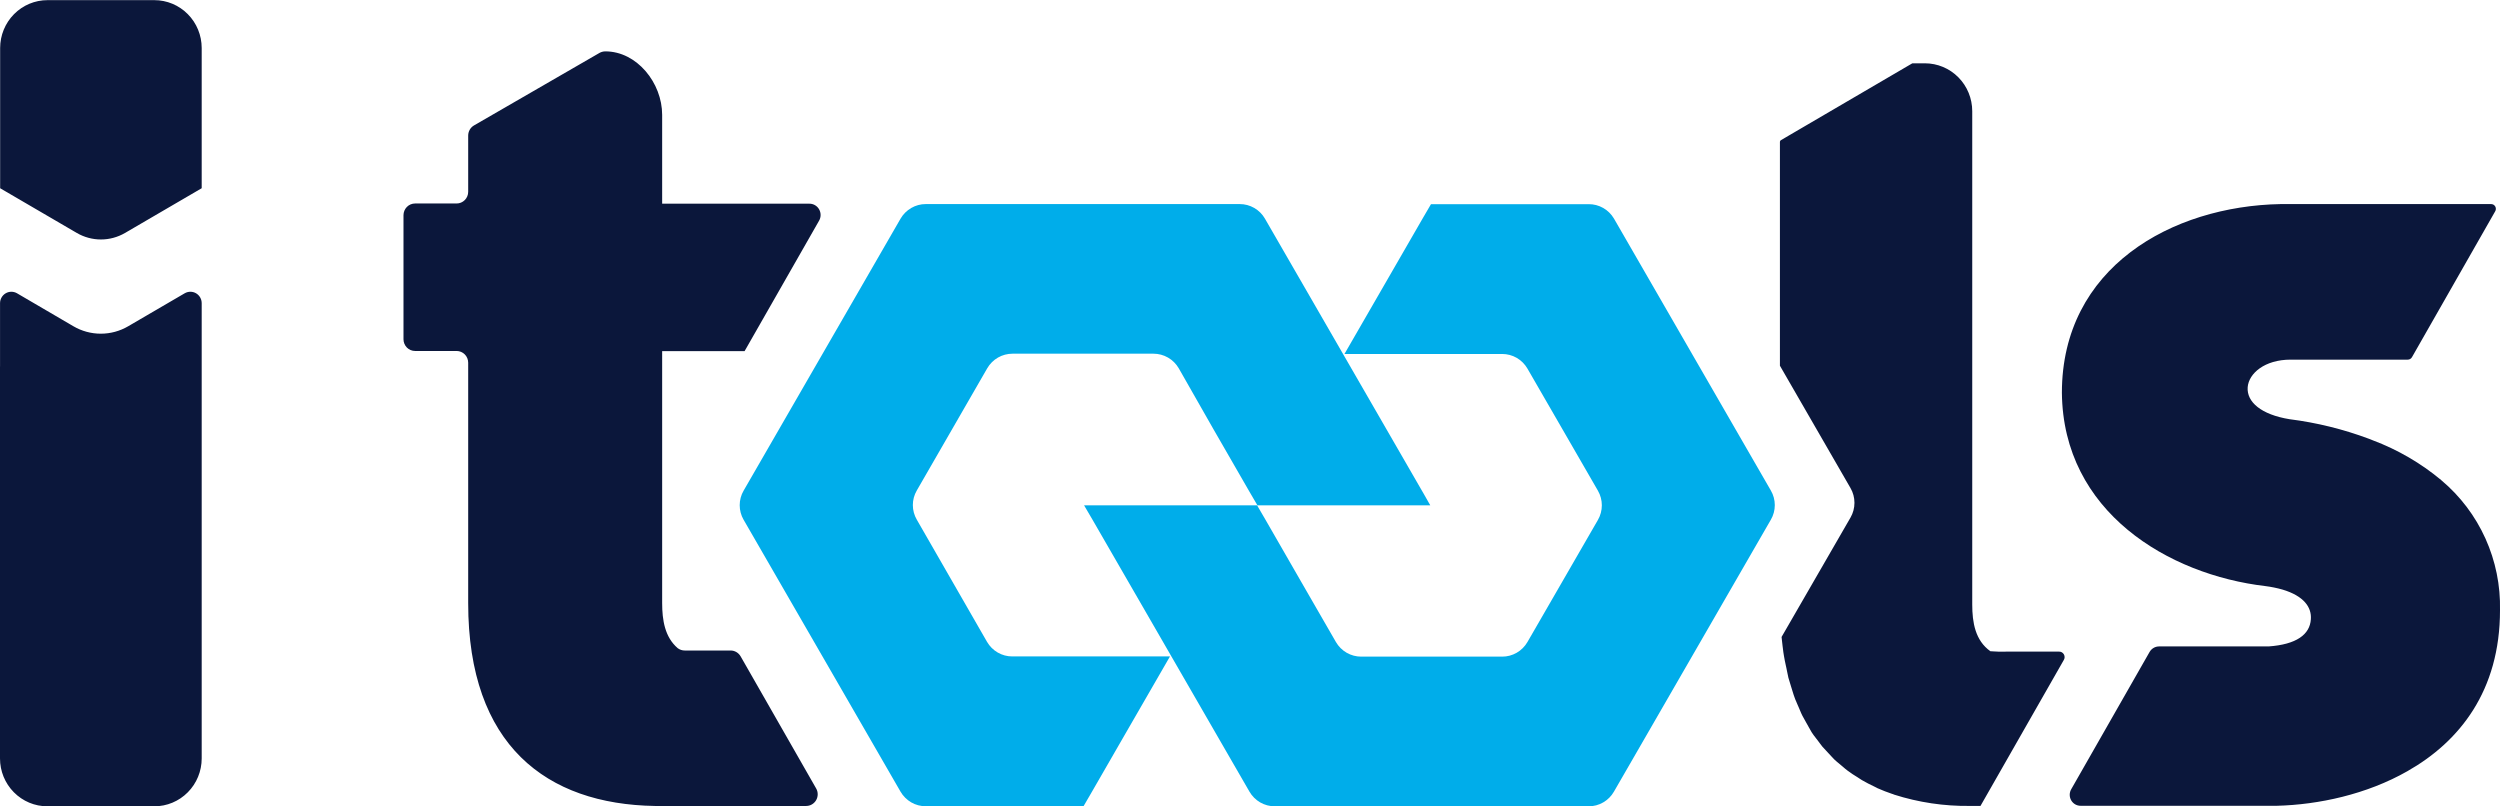 <svg width="124" height="40" viewBox="0 0 124 40" fill="none" xmlns="http://www.w3.org/2000/svg">
<g clip-path="url(#clip0_138_619)">
<path fill-rule="evenodd" clip-rule="evenodd" d="M44.666 39.266L36.881 25.777C36.755 25.559 36.689 25.311 36.689 25.058C36.689 24.806 36.755 24.558 36.881 24.34L44.666 10.848C44.794 10.627 44.977 10.444 45.197 10.316C45.417 10.188 45.666 10.121 45.92 10.122H61.489C61.743 10.121 61.992 10.188 62.212 10.315C62.433 10.443 62.616 10.627 62.743 10.848L70.528 24.34C70.57 24.412 70.585 24.438 70.6 24.463C70.631 24.518 70.661 24.573 70.941 25.064H62.368L61.952 24.352L60.174 21.265L58.466 18.267C58.338 18.046 58.154 17.863 57.934 17.736C57.714 17.609 57.465 17.543 57.212 17.543H50.221C49.968 17.543 49.718 17.609 49.498 17.736C49.278 17.863 49.095 18.046 48.967 18.267L45.474 24.326C45.345 24.546 45.277 24.796 45.277 25.051C45.277 25.307 45.345 25.557 45.474 25.777L48.955 31.833C49.083 32.054 49.266 32.238 49.486 32.365C49.706 32.493 49.956 32.56 50.209 32.559H58.031L55.734 36.54L54.156 39.278L53.742 39.99H45.92C45.667 39.991 45.417 39.925 45.197 39.798C44.977 39.67 44.794 39.487 44.666 39.266ZM80.051 10.839L87.835 24.331C87.963 24.55 88.03 24.799 88.03 25.054C88.03 25.308 87.963 25.558 87.835 25.777L80.051 39.266C79.923 39.488 79.74 39.672 79.52 39.799C79.3 39.927 79.05 39.994 78.796 39.993H63.227C62.974 39.993 62.724 39.926 62.504 39.799C62.284 39.671 62.101 39.487 61.973 39.266L54.188 25.777L53.77 25.064H62.351L62.767 25.777L64.543 28.864L66.262 31.845C66.39 32.066 66.574 32.249 66.794 32.376C67.014 32.503 67.263 32.57 67.517 32.569H74.507C74.761 32.57 75.01 32.503 75.23 32.376C75.45 32.249 75.633 32.066 75.761 31.845L79.257 25.789C79.384 25.569 79.451 25.318 79.451 25.063C79.451 24.808 79.384 24.558 79.257 24.338L75.761 18.282C75.633 18.061 75.45 17.878 75.23 17.75C75.01 17.623 74.761 17.557 74.507 17.557H66.685L68.982 13.577L70.561 10.839L70.977 10.127H78.796C79.049 10.124 79.297 10.189 79.517 10.314C79.738 10.439 79.921 10.62 80.051 10.839Z" fill="#00ADEA"/>
<path fill-rule="evenodd" clip-rule="evenodd" d="M6.199 11.556L10.004 9.336V2.382C10.004 1.752 9.757 1.148 9.316 0.703C8.876 0.257 8.278 0.007 7.655 0.007H2.356C1.733 0.007 1.136 0.257 0.695 0.703C0.255 1.148 0.007 1.752 0.007 2.382V9.336L3.812 11.556C4.175 11.767 4.587 11.878 5.006 11.878C5.424 11.878 5.836 11.767 6.199 11.556ZM0 18.177V37.618C0 38.248 0.247 38.852 0.688 39.297C1.129 39.743 1.726 39.993 2.349 39.993H7.655C8.278 39.993 8.876 39.743 9.316 39.297C9.757 38.852 10.004 38.248 10.004 37.618V15.038C10.004 14.938 9.978 14.841 9.929 14.754C9.88 14.668 9.809 14.597 9.724 14.547C9.639 14.497 9.542 14.471 9.444 14.471C9.345 14.471 9.249 14.497 9.163 14.546L6.359 16.182C5.946 16.424 5.477 16.551 5 16.551C4.523 16.551 4.054 16.424 3.641 16.182L0.843 14.546C0.758 14.497 0.661 14.471 0.563 14.471C0.465 14.471 0.368 14.497 0.283 14.547C0.198 14.597 0.127 14.668 0.078 14.754C0.028 14.841 0.002 14.938 0.002 15.038V18.177H0ZM99.592 32.32H102.124C102.174 32.318 102.223 32.33 102.267 32.354C102.31 32.379 102.346 32.415 102.37 32.459C102.395 32.503 102.407 32.553 102.405 32.604C102.402 32.654 102.387 32.703 102.359 32.745L98.232 39.974H97.83H97.753H97.706C96.431 39.99 95.162 39.801 93.947 39.413C93.941 39.411 93.935 39.409 93.929 39.406C93.927 39.405 93.925 39.404 93.924 39.403L93.917 39.4C93.909 39.396 93.901 39.391 93.892 39.388C93.882 39.383 93.87 39.38 93.858 39.38C93.606 39.295 93.362 39.2 93.125 39.095C93.1 39.084 93.078 39.071 93.055 39.058C93.026 39.042 92.996 39.026 92.963 39.012C92.756 38.912 92.552 38.813 92.355 38.696C92.306 38.668 92.261 38.637 92.216 38.607L92.216 38.607C92.194 38.592 92.172 38.578 92.15 38.563C91.976 38.461 91.8 38.342 91.641 38.224C91.569 38.172 91.504 38.116 91.441 38.061C91.429 38.051 91.417 38.041 91.406 38.031C91.346 37.978 91.284 37.927 91.223 37.877C91.141 37.81 91.059 37.743 90.981 37.668C90.928 37.615 90.877 37.56 90.826 37.504L90.826 37.504C90.8 37.475 90.773 37.445 90.746 37.416L90.715 37.384C90.601 37.265 90.471 37.127 90.391 37.034C90.338 36.972 90.301 36.92 90.257 36.859C90.228 36.82 90.197 36.776 90.156 36.723C90.13 36.689 90.103 36.654 90.075 36.619L90.075 36.618C89.992 36.512 89.906 36.403 89.853 36.312C89.81 36.238 89.776 36.177 89.737 36.106L89.736 36.106C89.711 36.06 89.684 36.012 89.651 35.953C89.631 35.918 89.611 35.882 89.59 35.845L89.59 35.845C89.521 35.725 89.45 35.6 89.4 35.502C89.357 35.419 89.32 35.331 89.283 35.242L89.283 35.242L89.283 35.242C89.263 35.193 89.243 35.144 89.221 35.096C89.21 35.071 89.199 35.045 89.188 35.02L89.186 35.017C89.137 34.907 89.088 34.798 89.043 34.683C88.986 34.54 88.942 34.393 88.897 34.246C88.874 34.172 88.852 34.1 88.83 34.029C88.787 33.893 88.745 33.759 88.704 33.614C88.679 33.51 88.658 33.402 88.637 33.294L88.637 33.294C88.626 33.242 88.616 33.191 88.606 33.139C88.596 33.092 88.585 33.044 88.575 32.997C88.542 32.845 88.509 32.693 88.484 32.533C88.461 32.413 88.445 32.279 88.431 32.159C88.425 32.115 88.42 32.073 88.415 32.035C88.403 31.938 88.392 31.839 88.382 31.74C88.377 31.691 88.371 31.642 88.366 31.593L91.786 25.67C91.914 25.448 91.981 25.196 91.981 24.94C91.981 24.683 91.914 24.431 91.786 24.209L88.284 18.139V7.037C88.284 7.02 88.288 7.003 88.296 6.989C88.305 6.974 88.316 6.962 88.331 6.954L94.828 3.154C94.842 3.144 94.858 3.14 94.875 3.14H95.474C96.097 3.14 96.695 3.39 97.135 3.835C97.576 4.281 97.823 4.885 97.823 5.514V8.901V10.354V17.605V29.985C97.823 30.876 97.973 31.769 98.723 32.301C99.012 32.325 99.302 32.332 99.592 32.32ZM40.48 39.105C40.531 39.193 40.558 39.293 40.558 39.395C40.558 39.497 40.532 39.597 40.482 39.686C40.431 39.774 40.359 39.847 40.272 39.898C40.184 39.95 40.085 39.976 39.984 39.976H32.479C27.114 39.888 23.222 36.977 23.222 29.912V17.99C23.222 17.836 23.162 17.688 23.054 17.579C22.947 17.47 22.801 17.409 22.649 17.408H20.586C20.434 17.408 20.289 17.347 20.181 17.238C20.074 17.129 20.013 16.982 20.013 16.828V10.675C20.013 10.521 20.074 10.373 20.181 10.264C20.288 10.155 20.434 10.094 20.586 10.093H22.649C22.801 10.093 22.947 10.032 23.054 9.923C23.162 9.815 23.222 9.667 23.222 9.514V6.726C23.222 6.623 23.249 6.522 23.3 6.433C23.351 6.344 23.425 6.27 23.513 6.22L29.736 2.624C29.824 2.575 29.924 2.549 30.025 2.548C31.591 2.548 32.843 4.113 32.843 5.697V10.103H40.146C40.244 10.102 40.34 10.128 40.424 10.177C40.508 10.226 40.579 10.297 40.627 10.382C40.676 10.468 40.702 10.564 40.702 10.663C40.702 10.761 40.677 10.858 40.628 10.943L36.931 17.417H32.843V29.912C32.843 30.757 32.975 31.6 33.614 32.149C33.716 32.226 33.841 32.267 33.968 32.265H36.235C36.337 32.265 36.437 32.291 36.525 32.343C36.612 32.394 36.685 32.468 36.736 32.557L40.48 39.105ZM119.405 38.252C121.992 36.787 124 34.265 124 30.268C124.028 29.041 123.78 27.824 123.277 26.708C122.773 25.592 122.026 24.605 121.092 23.822L121.078 23.808C120.069 22.97 118.93 22.307 117.707 21.846C117.66 21.825 117.614 21.808 117.569 21.79C117.543 21.781 117.518 21.771 117.493 21.761C116.223 21.287 114.903 20.962 113.559 20.792C112.156 20.564 111.428 19.939 111.485 19.203C111.541 18.519 112.328 17.838 113.615 17.838H119.424C119.467 17.838 119.508 17.828 119.545 17.806C119.582 17.785 119.612 17.754 119.633 17.717L123.758 10.487C123.781 10.451 123.794 10.408 123.795 10.365C123.796 10.321 123.786 10.278 123.764 10.24C123.742 10.202 123.711 10.171 123.673 10.15C123.635 10.13 123.592 10.12 123.549 10.122H113.127C107.71 10.219 102.27 13.275 102.27 19.481C102.326 25.385 107.545 28.506 112.37 29.071C112.654 29.107 112.934 29.164 113.209 29.242C114.268 29.558 114.665 30.118 114.618 30.717C114.571 31.474 113.899 31.966 112.521 32.063H107.09C106.995 32.063 106.901 32.088 106.819 32.136C106.736 32.184 106.668 32.253 106.62 32.336L102.732 39.147C102.684 39.23 102.659 39.325 102.658 39.421C102.658 39.518 102.683 39.612 102.731 39.696C102.779 39.779 102.847 39.848 102.93 39.896C103.013 39.943 103.107 39.968 103.202 39.967H112.934C114.989 39.914 117.381 39.406 119.405 38.252Z" fill="#0B173B"/>
</g>
<defs>
<clipPath id="clip0_138_619">
<rect width="124" height="40" fill="white"/>
</clipPath>
</defs>
</svg>

